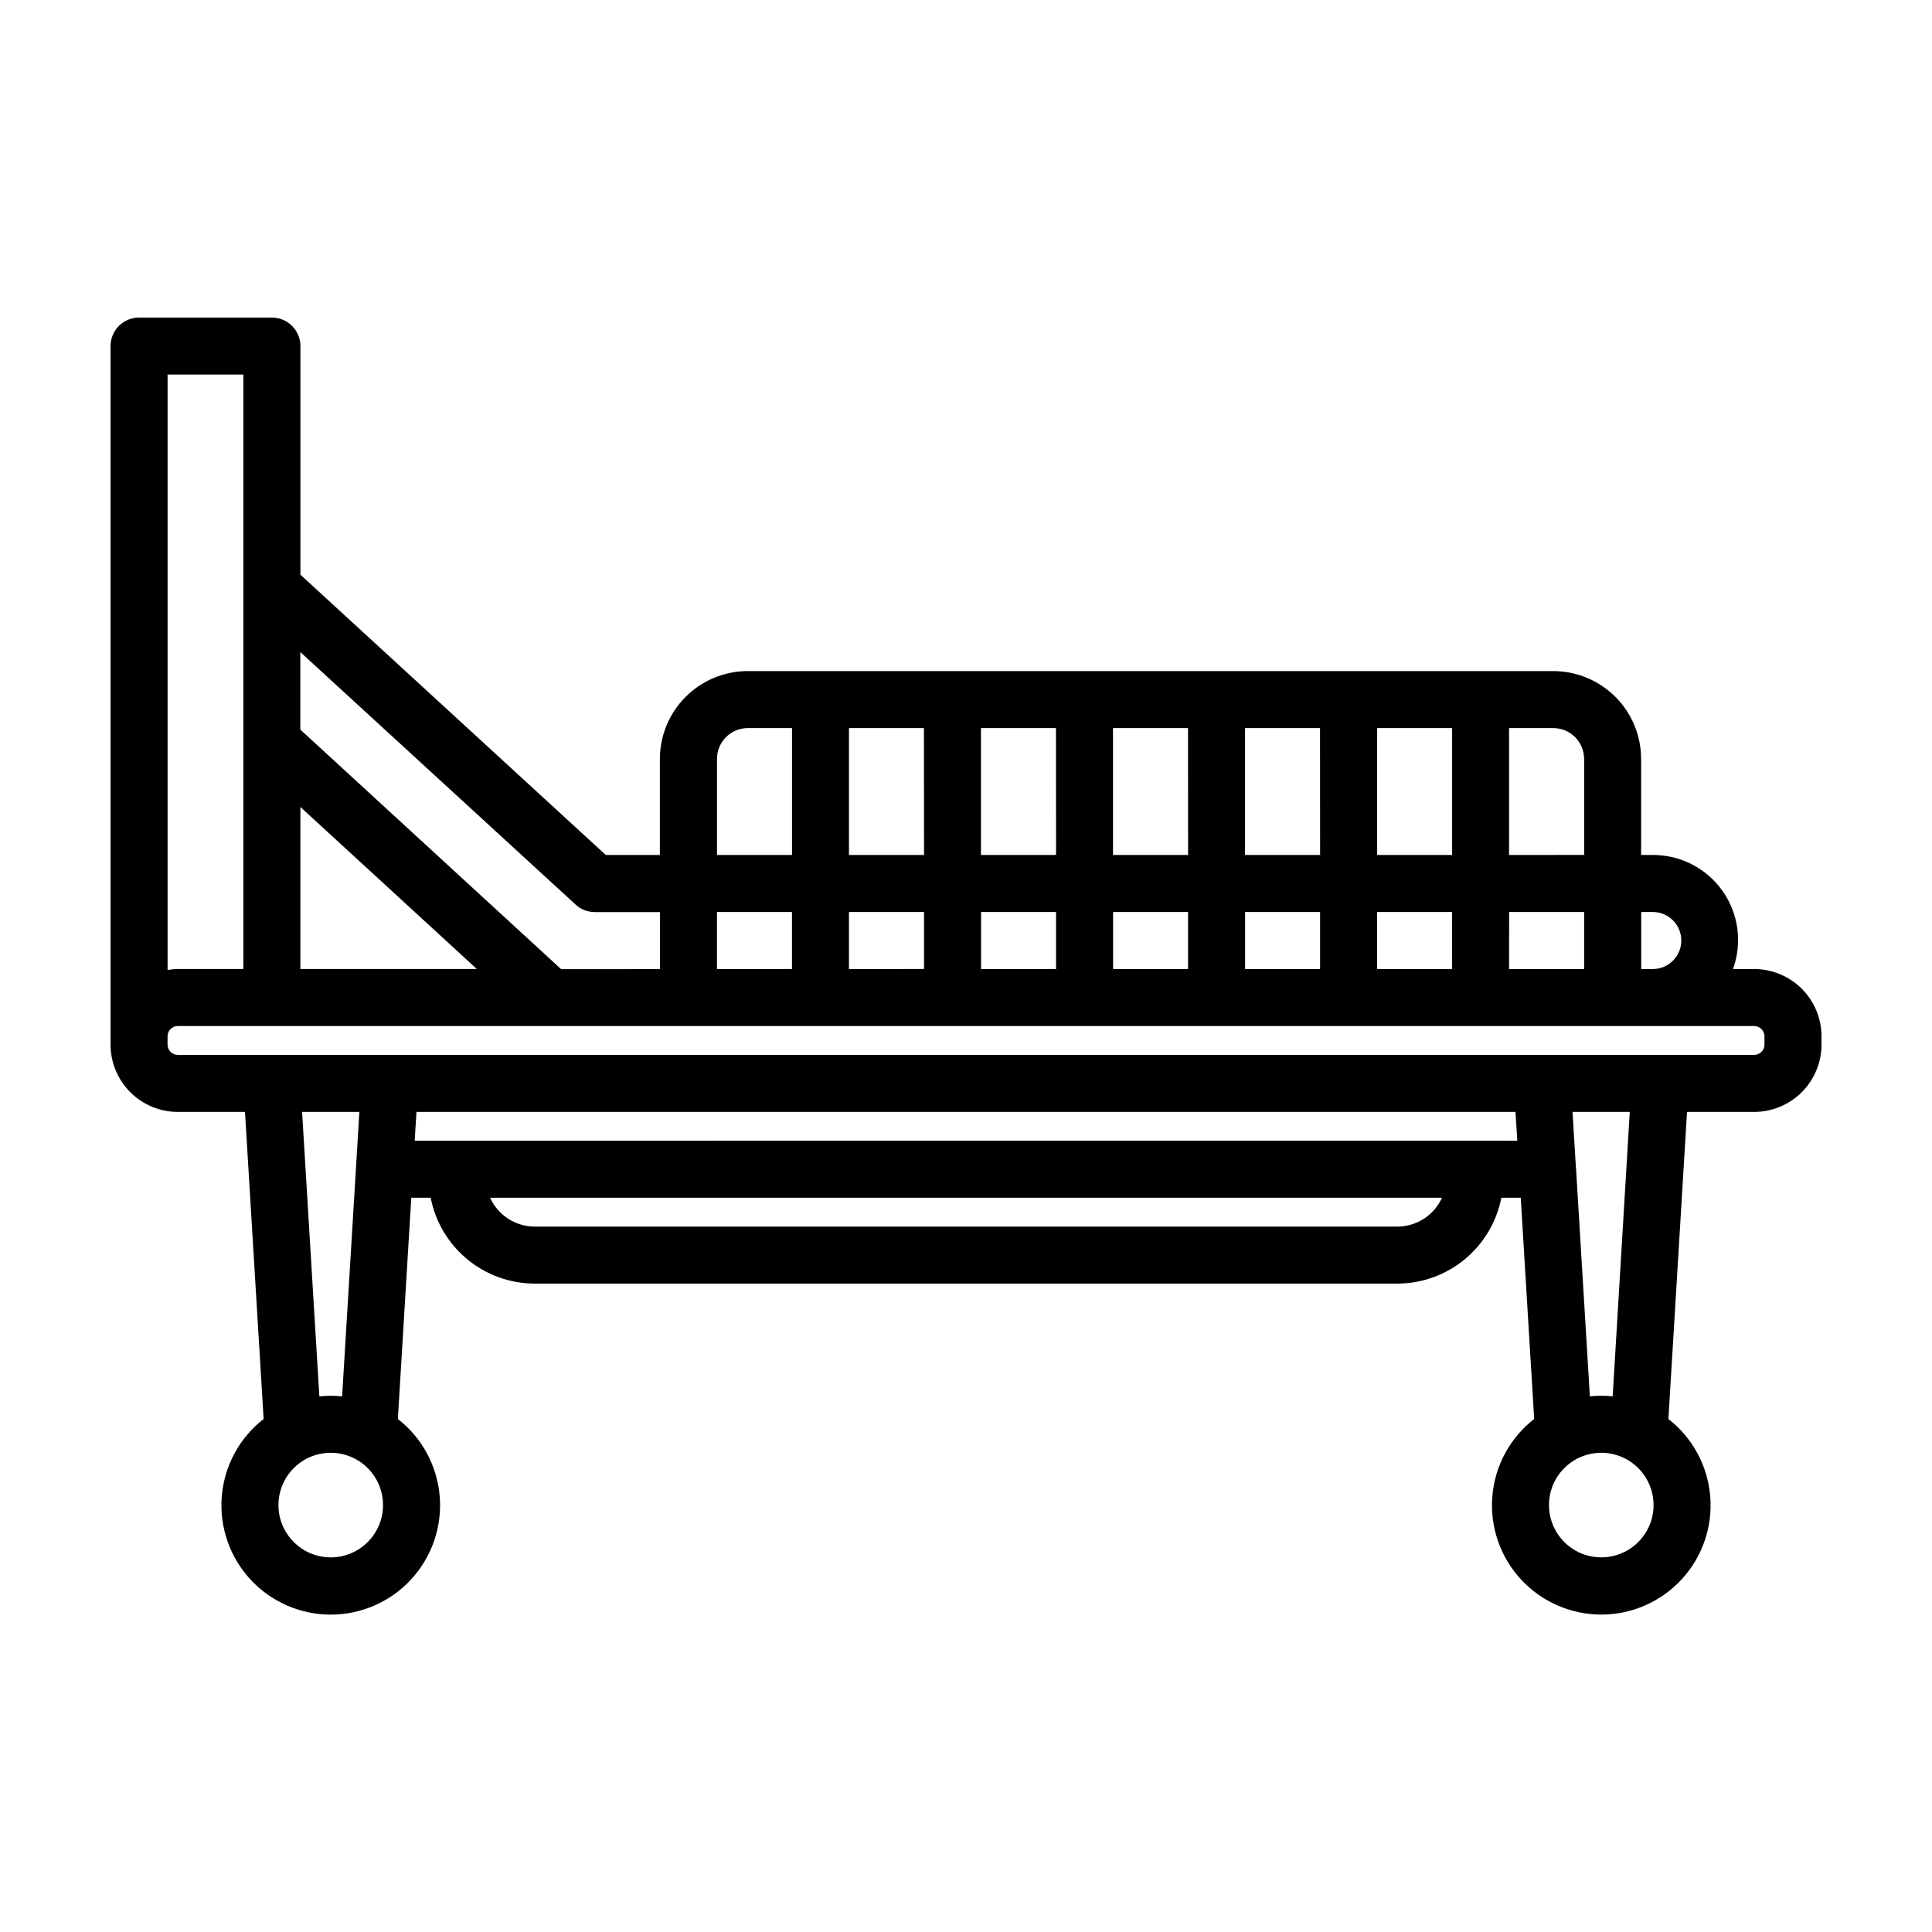 <?xml version="1.0" encoding="UTF-8"?>
<!-- Uploaded to: SVG Repo, www.svgrepo.com, Generator: SVG Repo Mixer Tools -->
<svg fill="#000000" width="800px" height="800px" version="1.1" viewBox="144 144 512 512" xmlns="http://www.w3.org/2000/svg">
 <path d="m191.12 438.67h17.805l4.938 81.375c-6.394 4.973-10.414 12.398-11.086 20.473-0.672 8.07 2.07 16.059 7.555 22.02 5.488 5.961 13.219 9.352 21.32 9.352 8.102 0 15.832-3.391 21.32-9.352 5.484-5.961 8.227-13.949 7.555-22.02-0.672-8.074-4.691-15.5-11.09-20.473l3.559-58.629h5.141-0.004c1.25 6.402 4.684 12.168 9.715 16.32 5.027 4.148 11.344 6.422 17.867 6.434h228.58c6.519-0.012 12.836-2.285 17.867-6.434 5.027-4.152 8.461-9.918 9.711-16.32h5.141l3.559 58.629h-0.004c-6.394 4.973-10.414 12.395-11.082 20.469-0.672 8.07 2.066 16.055 7.555 22.016 5.484 5.957 13.215 9.348 21.312 9.348 8.102 0 15.832-3.391 21.316-9.348 5.484-5.961 8.227-13.945 7.555-22.016-0.672-8.074-4.691-15.496-11.082-20.469l4.938-81.375h17.805c4.727-0.008 9.262-1.887 12.605-5.231s5.223-7.875 5.227-12.605v-2.195c-0.004-4.731-1.883-9.262-5.227-12.605s-7.879-5.227-12.605-5.231h-5.629c2.519-6.926 1.492-14.641-2.75-20.668-4.238-6.023-11.156-9.594-18.527-9.562h-3.066v-25.457c-0.008-6.168-2.461-12.086-6.824-16.449-4.367-4.363-10.281-6.816-16.453-6.824h-213.48c-6.172 0.004-12.086 2.461-16.453 6.824-4.363 4.363-6.82 10.277-6.828 16.449v25.461l-14.336 0.004-80.926-74.281v-60.586c0-4.172-3.387-7.555-7.559-7.555h-35.203c-4.172 0-7.555 3.383-7.555 7.555v182.78 0.145 2.199c0.004 4.731 1.887 9.262 5.231 12.605 3.34 3.344 7.875 5.223 12.602 5.231zm40.531 118.05h0.004c-5.609 0.004-10.664-3.375-12.812-8.551-2.144-5.18-0.961-11.145 3.004-15.109s9.93-5.148 15.109-3.004c5.18 2.148 8.555 7.203 8.551 12.809-0.008 7.648-6.203 13.848-13.852 13.855zm0-42.824h0.004c-1.012 0-2.019 0.055-3.023 0.164l-4.574-75.387h15.18l-4.574 75.387c-1-0.109-2.004-0.164-3.008-0.168zm282.64-44.84-228.57 0.004c-5.102-0.004-9.73-2.992-11.836-7.641h252.25c-2.106 4.648-6.731 7.637-11.832 7.641zm20.551-22.754-280.94 0.004 0.465-7.637h291.25l0.488 7.637zm33.508 110.41 0.004 0.004c-5.606 0-10.66-3.375-12.805-8.555-2.148-5.18-0.961-11.145 3.004-15.105 3.965-3.965 9.93-5.148 15.105-3.004 5.18 2.148 8.555 7.203 8.555 12.809-0.008 7.652-6.211 13.855-13.859 13.855zm3.023-42.668 0.004 0.004c-2.012-0.215-4.039-0.215-6.047 0l-3.648-60.07v-0.121c0-0.16-0.039-0.312-0.051-0.473l-0.891-14.723h15.168zm40.23-95.41v2.195c0 1.504-1.219 2.723-2.719 2.723h-417.76c-1.5 0-2.719-1.219-2.719-2.723v-0.945-0.152-1.168c0.035-1.473 1.234-2.644 2.707-2.652h417.77c0.719 0 1.414 0.289 1.922 0.797 0.512 0.512 0.797 1.203 0.797 1.926zm-388-60.777 46.762 42.941h-46.762zm110.4 27.832h19.879v15.113h-19.879zm194.82 15.113h-19.891v-15.113h19.871zm15.113-15.113h19.879v15.113h-19.898zm-69.973 15.113v-15.113h19.875v15.113zm-34.988 0v-15.113h19.875v15.113zm-34.988 0v-15.113h19.875v15.113zm104.97-30.23v-33.621h19.871v33.625zm-15.113 0-19.898 0.004v-33.625h19.875zm-34.988 0-19.898 0.004v-33.625h19.875zm-34.988 0-19.902 0.004v-33.625h19.875zm-34.988 0-19.898 0.004v-33.625h19.871zm0 15.113v15.113l-19.898 0.004v-15.113zm193.13 0-0.004 0.004c4.172 0 7.555 3.383 7.555 7.559 0 4.172-3.383 7.555-7.555 7.555h-3.066v-15.113zm-18.184-40.578v25.461l-19.906 0.008v-33.625h11.719c4.508 0.004 8.156 3.656 8.164 8.16zm-229.81 0-0.004 0.004c0.004-4.508 3.66-8.156 8.168-8.16h11.715v33.625h-19.883zm-37.508 38.586-0.004 0.008c1.391 1.289 3.215 2.008 5.113 2.012h17.281v15.113l-26.199 0.004-69.109-63.48v-20.539zm-88.012-140.43v157.53h-17.367c-0.91 0.02-1.82 0.109-2.719 0.273v-157.8z"/>
</svg>